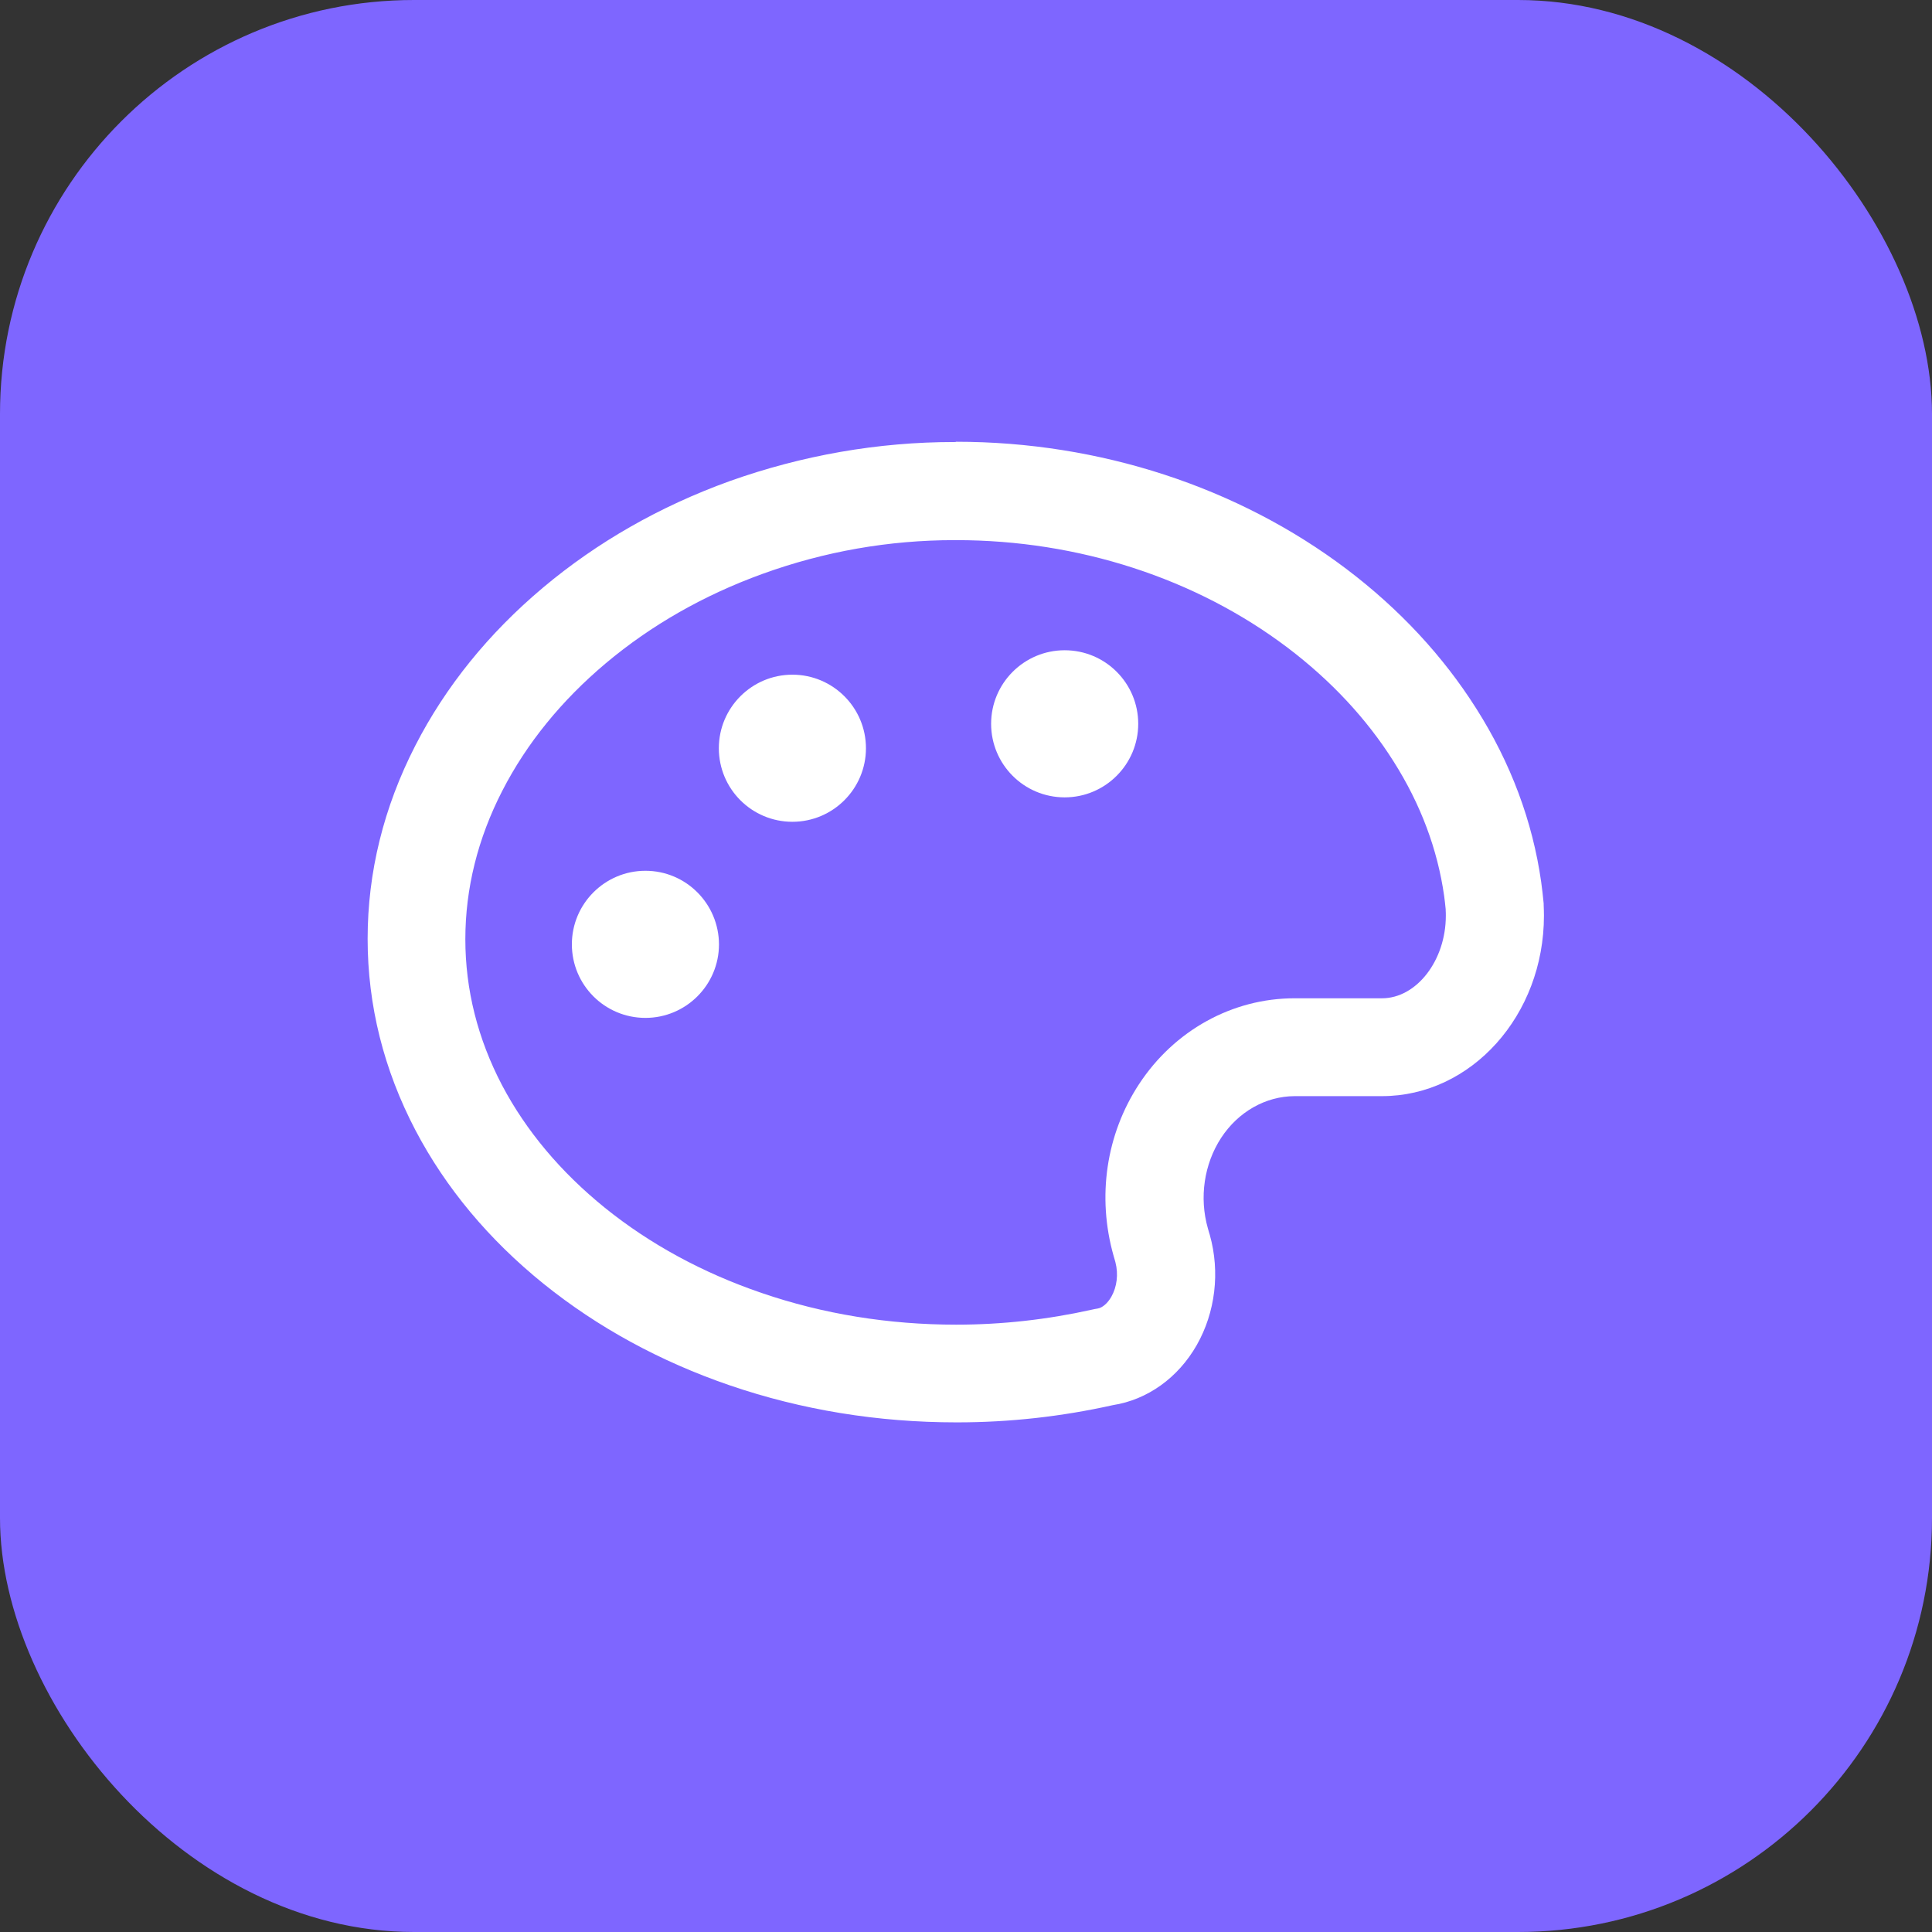 <svg width="28" height="28" xmlns="http://www.w3.org/2000/svg">
    <rect width="100%" height="100%" fill="#333333" stroke="none"/>
    <g>
        <rect fill="#7e66ff" rx="6" height="28" width="28"/>
        <svg viewBox="0 0 1024 1024" xmlns="http://www.w3.org/2000/svg" width="18" height="18" x="5" y="5">
            <path d="M502.443 160.882h1.593c100.58 0 197.518 31.516 273.067 88.633 35.726 27.079 65.195 58.596 87.381 93.753 22.3 35.157 36.295 72.476 41.756 111.047 0.455 3.527 0.91 7.282 1.252 10.923v0.91c0.114 1.479 0.114 3.072 0.114 4.437 0 36.864-24.121 68.039-52.679 68.039H782.791c-51.2 0-99.1 26.51-128.114 70.77-27.193 41.415-34.816 92.956-20.935 141.767l1.252 4.324 0.228 0.91c2.503 9.671 1.252 20.139-3.413 28.331-3.072 5.348-7.282 8.988-11.15 9.671l-2.617 0.455-2.617 0.569c-36.409 8.078-73.614 12.288-111.502 12.288-55.751 0-109.796-8.761-160.54-26.169-48.583-16.612-92.046-40.277-129.138-70.201-36.409-29.468-64.967-63.488-84.764-101.035-20.025-38.229-30.265-78.734-30.265-120.377 0-41.756 10.24-83.058 30.492-122.425 20.025-39.026 48.811-74.411 85.333-105.131 37.547-31.516 81.01-56.206 129.024-73.614 51.428-18.66 104.676-27.876 158.379-27.876m0-80.896c-62.919 0-125.497 10.923-185.458 32.313-57.344 20.708-108.999 50.176-153.714 87.723C118.329 237.796 82.944 281.6 58.027 330.183c-26.169 50.972-39.367 104.562-39.367 159.403 0 54.841 13.312 107.975 39.481 157.924 24.917 47.445 60.416 89.998 105.472 126.407 44.601 35.954 96.256 64.171 153.714 83.854 59.164 20.252 122.084 30.492 186.709 30.492h0.796c43.122 0 86.016-4.779 128.341-14.222 28.444-4.437 53.703-22.528 69.063-49.493s19.342-60.188 10.809-90.681l-0.228-0.796-0.228-0.683c-0.455-1.479-0.796-2.731-1.138-3.982-7.282-25.372-3.186-53.134 10.923-74.752 14.108-21.504 36.636-34.247 60.53-34.361h72.021c73.728 0 133.575-66.674 133.575-148.821 0-2.844-0.114-5.916-0.228-8.988v-1.024c-0.569-6.03-1.252-11.947-2.048-17.749-7.054-49.835-25.031-98.076-53.476-142.905-27.42-43.349-63.374-82.034-106.951-115.029-89.543-67.698-203.776-105.017-321.764-105.017-0.455 0.228-1.024 0.228-1.593 0.228z"
                  fill="#fff"></path>
            <path d="M368.868 271.815c-33.451 0-60.644 27.193-60.644 60.644s27.079 60.644 60.644 60.644c33.451 0 60.644-27.193 60.644-60.644s-27.193-60.644-60.644-60.644z m224.484-20.139c-33.451 0-60.644 27.193-60.644 60.644s27.079 60.644 60.644 60.644c33.451 0 60.644-27.193 60.644-60.644s-27.079-60.644-60.644-60.644zM247.694 433.493c-33.451 0-60.644 27.193-60.644 60.644s27.079 60.644 60.644 60.644c33.451 0 60.644-27.193 60.644-60.644-0.114-33.451-27.193-60.644-60.644-60.644z"
                  fill="#fff"></path>
        </svg>
    </g>
</svg>
